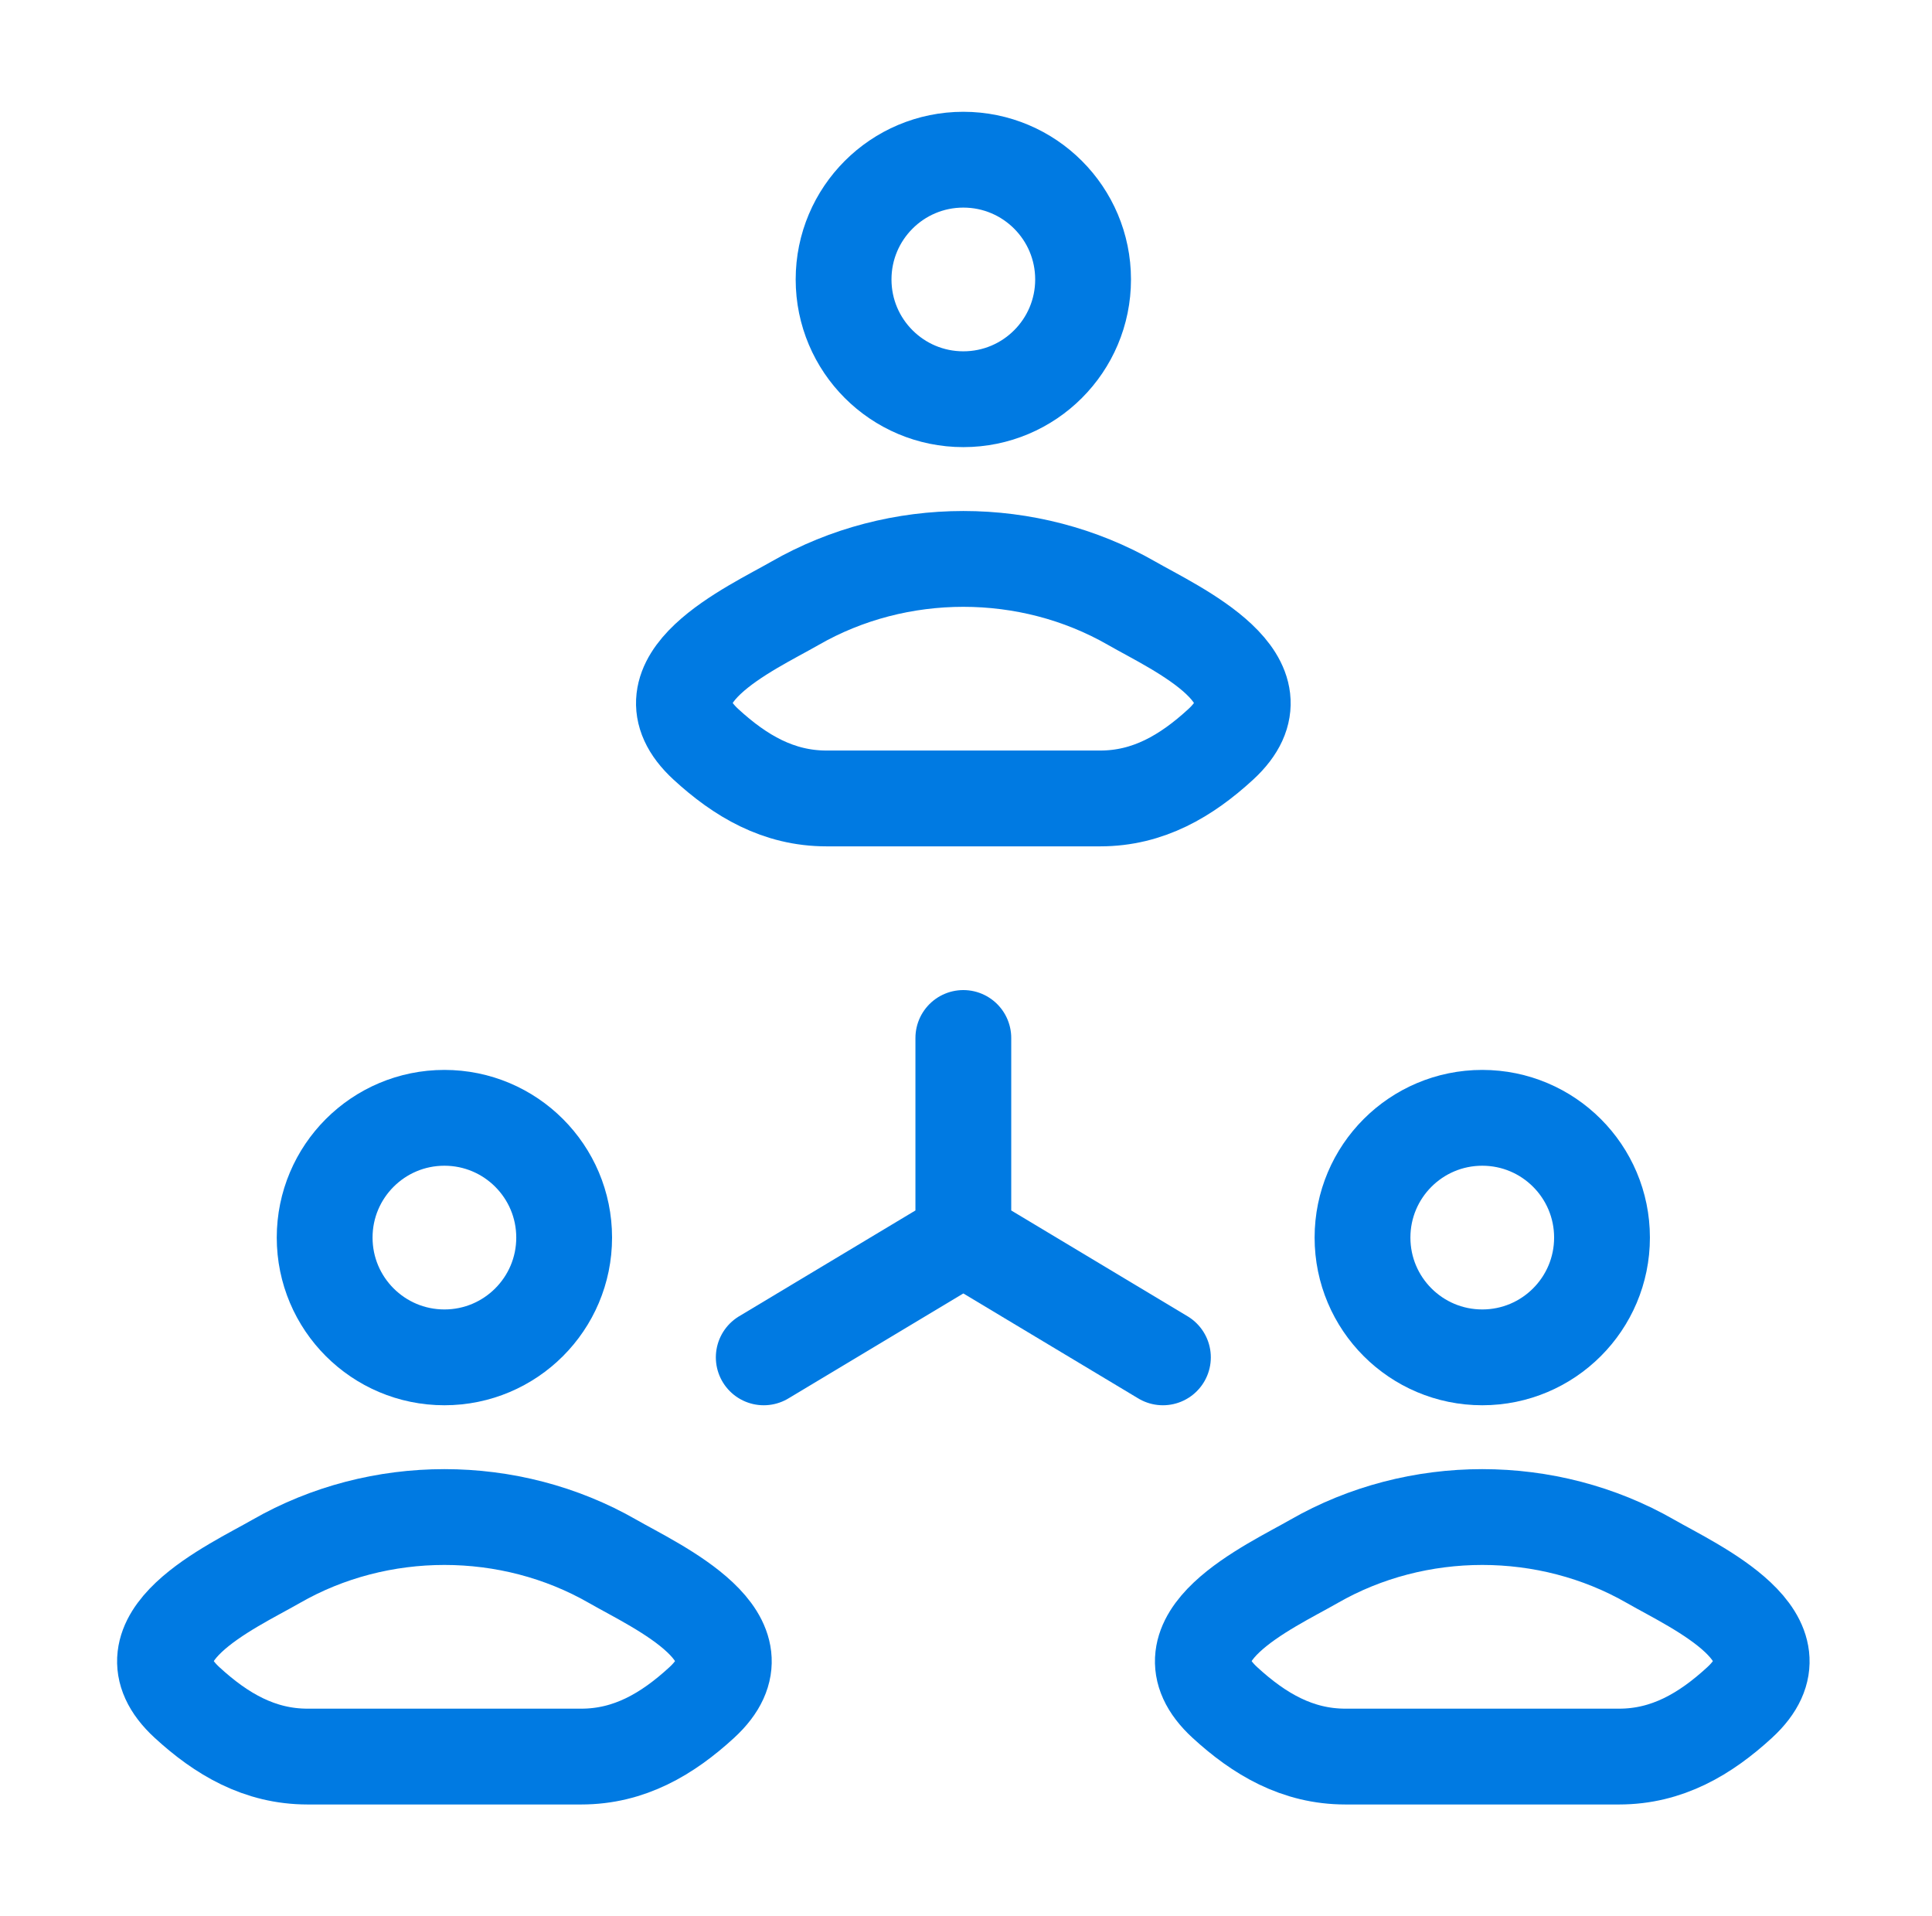 <svg width="121" height="120" viewBox="0 0 121 120" fill="none" xmlns="http://www.w3.org/2000/svg">
<path d="M49.79 37.778C47.039 39.358 39.826 42.583 44.219 46.619C46.365 48.59 48.755 50 51.76 50H68.907C71.911 50 74.302 48.59 76.448 46.619C80.841 42.583 73.628 39.358 70.877 37.778C64.426 34.074 56.241 34.074 49.79 37.778Z" stroke="#007AE2" stroke-width="6" stroke-linecap="round" stroke-linejoin="round"/>
<path d="M67.833 17.5C67.833 21.642 64.475 25 60.333 25C56.191 25 52.833 21.642 52.833 17.5C52.833 13.358 56.191 10 60.333 10C64.475 10 67.833 13.358 67.833 17.5Z" stroke="#007AE2" stroke-width="6"/>
<path d="M82.29 97.778C79.539 99.358 72.326 102.583 76.719 106.619C78.865 108.59 81.255 110 84.26 110H101.407C104.411 110 106.802 108.59 108.948 106.619C113.341 102.583 106.128 99.358 103.377 97.778C96.926 94.074 88.741 94.074 82.29 97.778Z" stroke="#007AE2" stroke-width="6" stroke-linecap="round" stroke-linejoin="round"/>
<path d="M100.333 77.5C100.333 81.642 96.975 85 92.833 85C88.691 85 85.333 81.642 85.333 77.5C85.333 73.358 88.691 70 92.833 70C96.975 70 100.333 73.358 100.333 77.5Z" stroke="#007AE2" stroke-width="6"/>
<path d="M17.29 97.778C14.539 99.358 7.326 102.583 11.719 106.619C13.865 108.59 16.255 110 19.26 110H36.407C39.411 110 41.801 108.59 43.947 106.619C48.341 102.583 41.128 99.358 38.377 97.778C31.926 94.074 23.741 94.074 17.29 97.778Z" stroke="#007AE2" stroke-width="6" stroke-linecap="round" stroke-linejoin="round"/>
<path d="M35.333 77.5C35.333 81.642 31.975 85 27.833 85C23.691 85 20.333 81.642 20.333 77.5C20.333 73.358 23.691 70 27.833 70C31.975 70 35.333 73.358 35.333 77.5Z" stroke="#007AE2" stroke-width="6"/>
<path d="M60.333 65V77.5M60.333 77.5L72.833 85M60.333 77.5L47.833 85" stroke="#007AE2" stroke-width="6" stroke-linecap="round" stroke-linejoin="round"/>
</svg>
